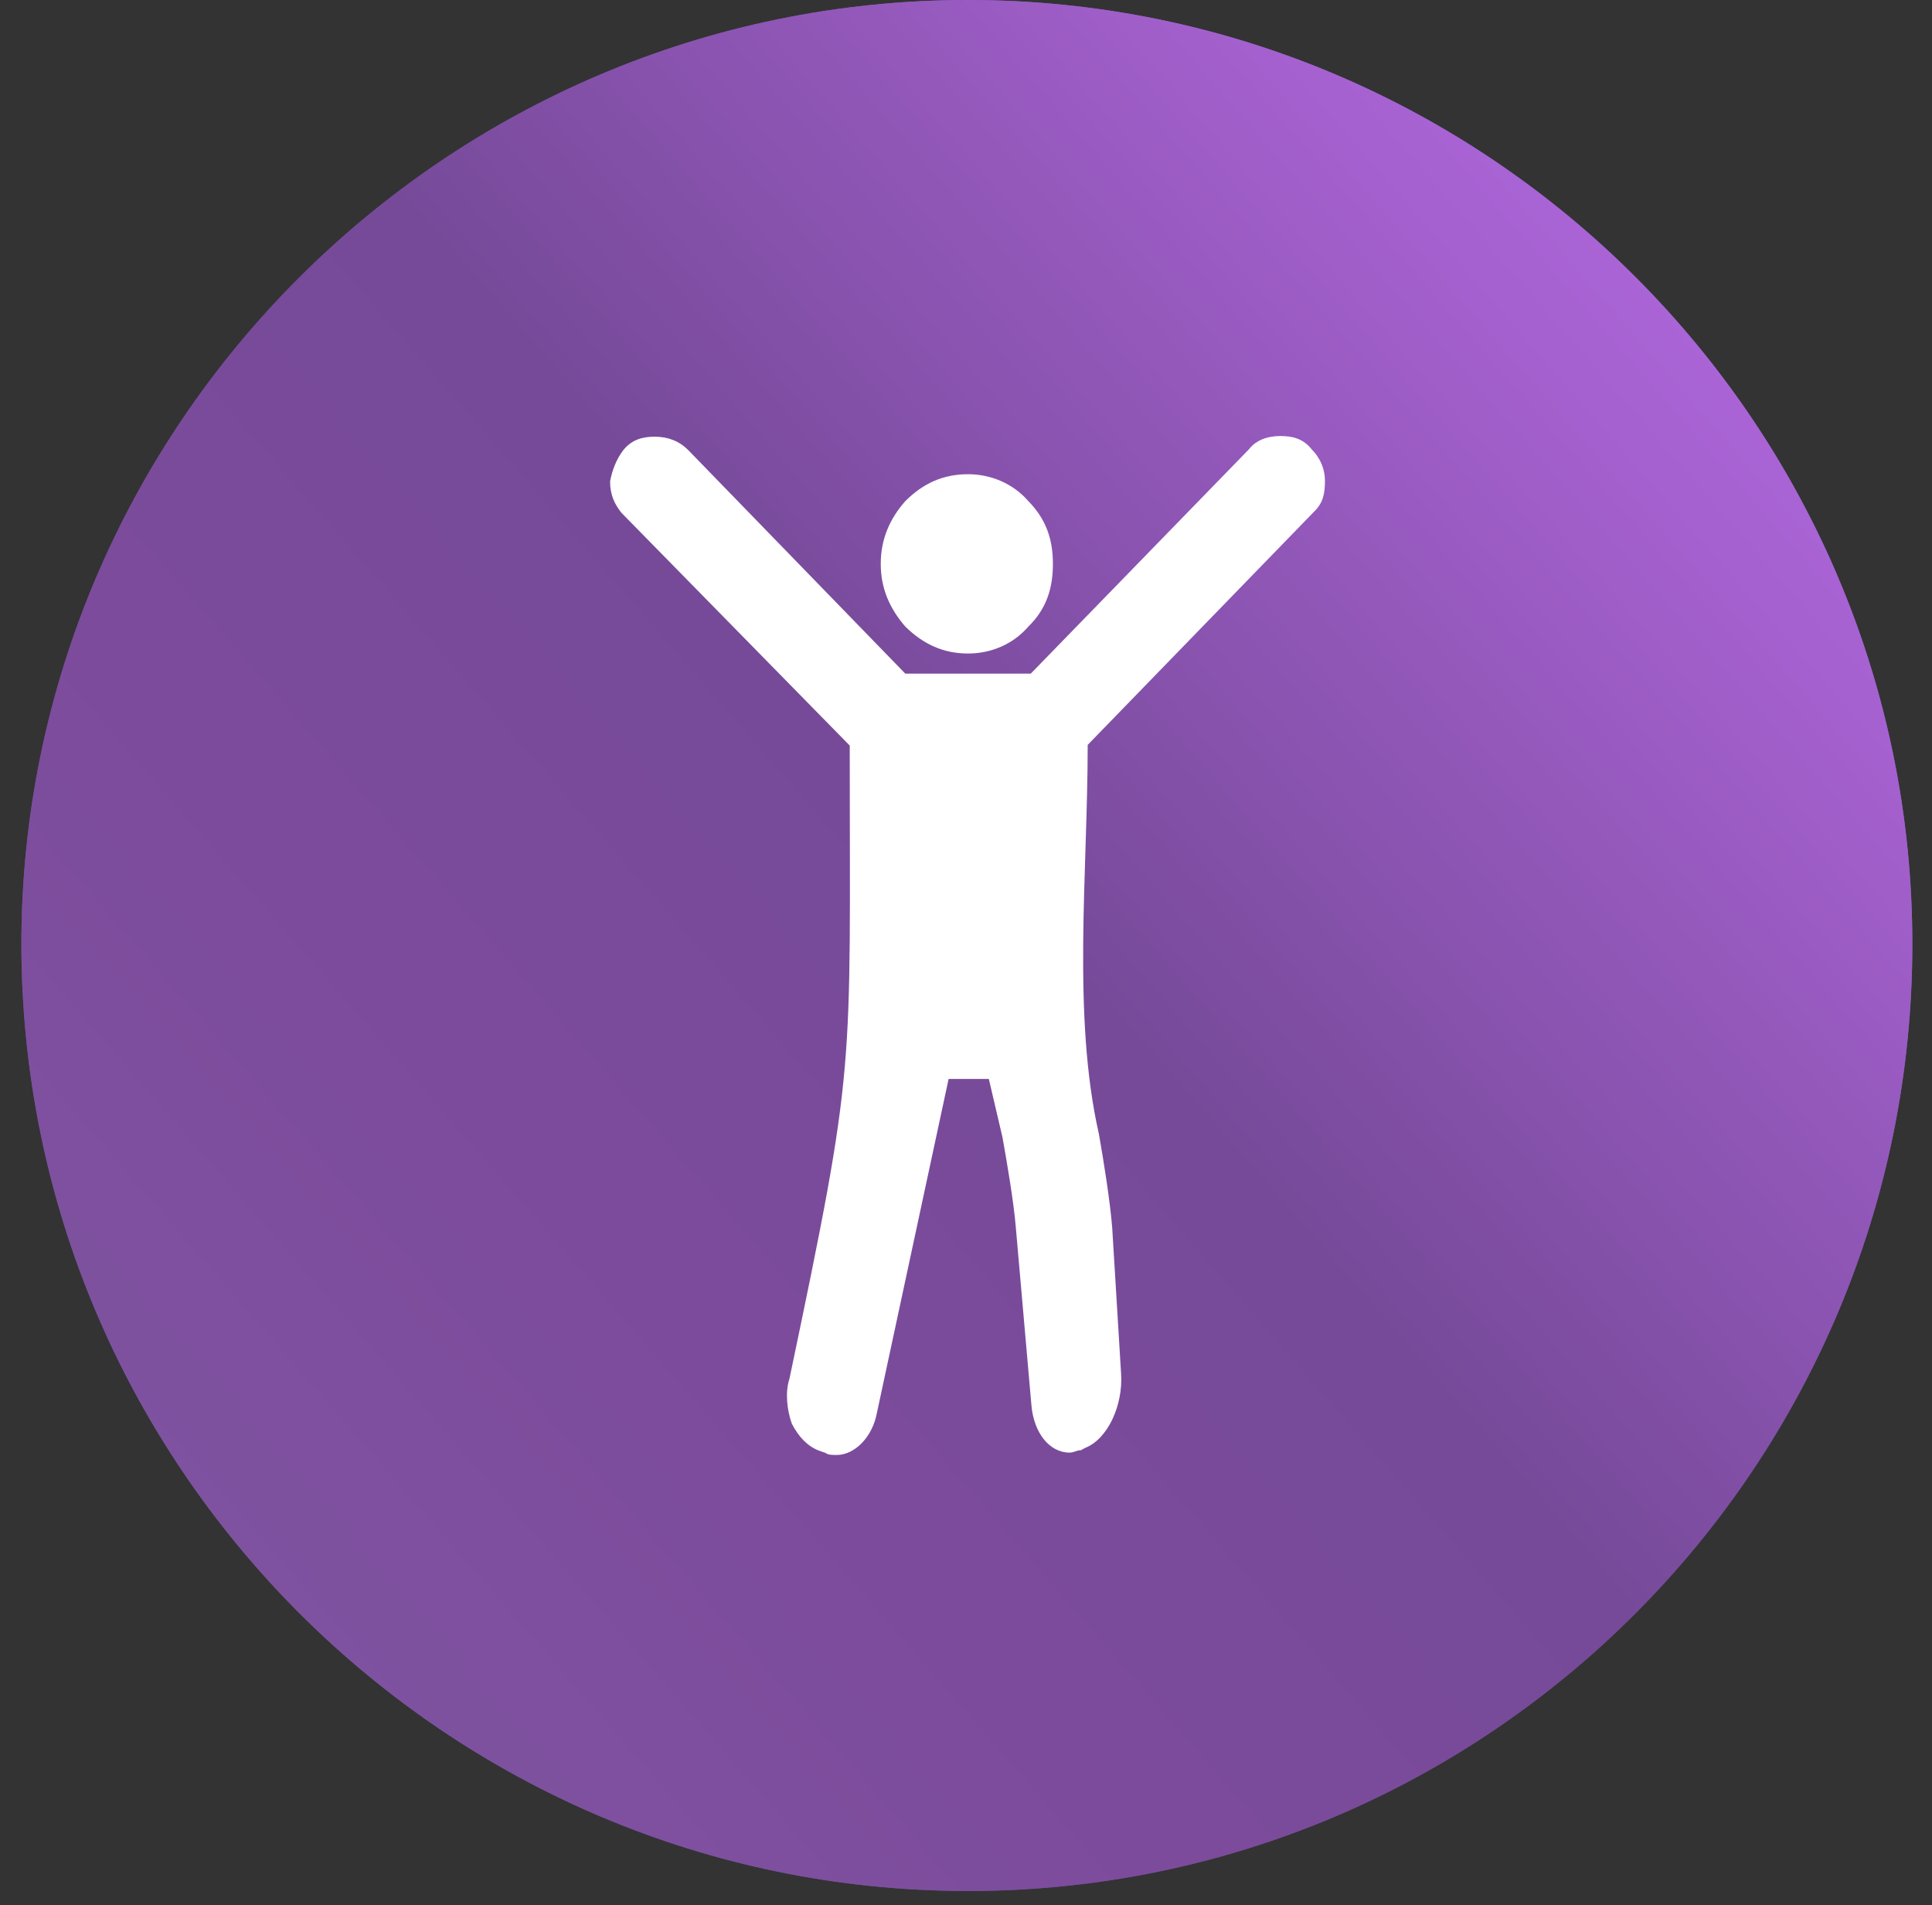 <?xml version="1.0" encoding="UTF-8"?> <svg xmlns="http://www.w3.org/2000/svg" width="72" height="71" viewBox="0 0 72 71" fill="none"><rect x="0" y="0" width="72" height="71" fill="#333333" stroke="none"/> <path fill-rule="evenodd" clip-rule="evenodd" d="M36.076 70.47C55.501 70.47 71.267 54.628 71.267 35.191C71.28 15.842 55.514 0 36.076 0C16.652 0 0.797 15.842 0.797 35.191C0.81 54.628 16.652 70.47 36.076 70.47Z" fill="url(#paint0_linear_155_30)"></path> <path fill-rule="evenodd" clip-rule="evenodd" d="M36.076 70.47C55.501 70.47 71.267 54.628 71.267 35.191C71.28 15.842 55.514 0 36.076 0C16.652 0 0.797 15.842 0.797 35.191C0.81 54.628 16.652 70.47 36.076 70.47Z" fill="url(#paint1_linear_155_30)"></path> <path fill-rule="evenodd" clip-rule="evenodd" d="M36.076 24.354C36.914 24.354 37.74 24.024 38.324 23.35C38.998 22.69 39.239 21.927 39.239 21.013C39.239 20.098 38.985 19.349 38.324 18.675C37.74 18.002 36.901 17.672 36.076 17.672C35.161 17.672 34.411 18.002 33.738 18.675C33.154 19.336 32.823 20.098 32.823 21.013C32.823 21.927 33.154 22.677 33.738 23.35C34.411 24.011 35.161 24.354 36.076 24.354ZM38.413 25.104H33.738L25.646 16.77C25.315 16.439 24.896 16.274 24.401 16.274C23.981 16.274 23.562 16.363 23.232 16.77C22.978 17.1 22.813 17.519 22.736 17.938C22.736 18.447 22.901 18.777 23.156 19.107L31.667 27.784C31.667 40.209 31.921 39.459 29.419 51.388C29.254 51.884 29.33 52.557 29.508 53.053C29.762 53.548 30.092 53.891 30.511 54.056L30.765 54.145C30.854 54.221 31.019 54.221 31.185 54.221C31.845 54.221 32.519 53.561 32.684 52.633L35.352 40.209H36.851L37.359 42.381C37.524 43.296 37.778 44.795 37.854 45.71L38.439 52.379C38.528 53.383 39.099 54.133 39.861 54.133C40.027 54.133 40.116 54.044 40.281 54.044L40.446 53.955C41.284 53.624 41.856 52.367 41.78 51.198L41.45 45.773C41.373 44.77 41.119 43.194 40.954 42.267C39.95 37.846 40.535 32.51 40.535 27.759L48.958 19.082C49.301 18.751 49.377 18.421 49.377 17.913C49.377 17.494 49.212 17.074 48.882 16.744C48.551 16.325 48.132 16.249 47.713 16.249C47.217 16.249 46.798 16.414 46.544 16.744L38.413 25.104Z" fill="white"></path> <defs> <linearGradient id="paint0_linear_155_30" x1="37.835" y1="114.137" x2="142.336" y2="23.008" gradientUnits="userSpaceOnUse"> <stop offset="0.07" stop-color="#6F54A1"></stop> <stop offset="0.238" stop-color="#684B9C"></stop> <stop offset="0.381" stop-color="#664A99"></stop> <stop offset="0.589" stop-color="#8961D0"></stop> <stop offset="0.755" stop-color="#9D70F0"></stop> <stop offset="1" stop-color="#A982F1"></stop> </linearGradient> <linearGradient id="paint1_linear_155_30" x1="37.835" y1="114.137" x2="142.336" y2="23.008" gradientUnits="userSpaceOnUse"> <stop offset="0.07" stop-color="#7F54A1"></stop> <stop offset="0.238" stop-color="#7D4B9C"></stop> <stop offset="0.381" stop-color="#764A99"></stop> <stop offset="0.589" stop-color="#A661D0"></stop> <stop offset="0.755" stop-color="#B870F0"></stop> <stop offset="1" stop-color="#C082F1"></stop> </linearGradient> </defs> </svg> 